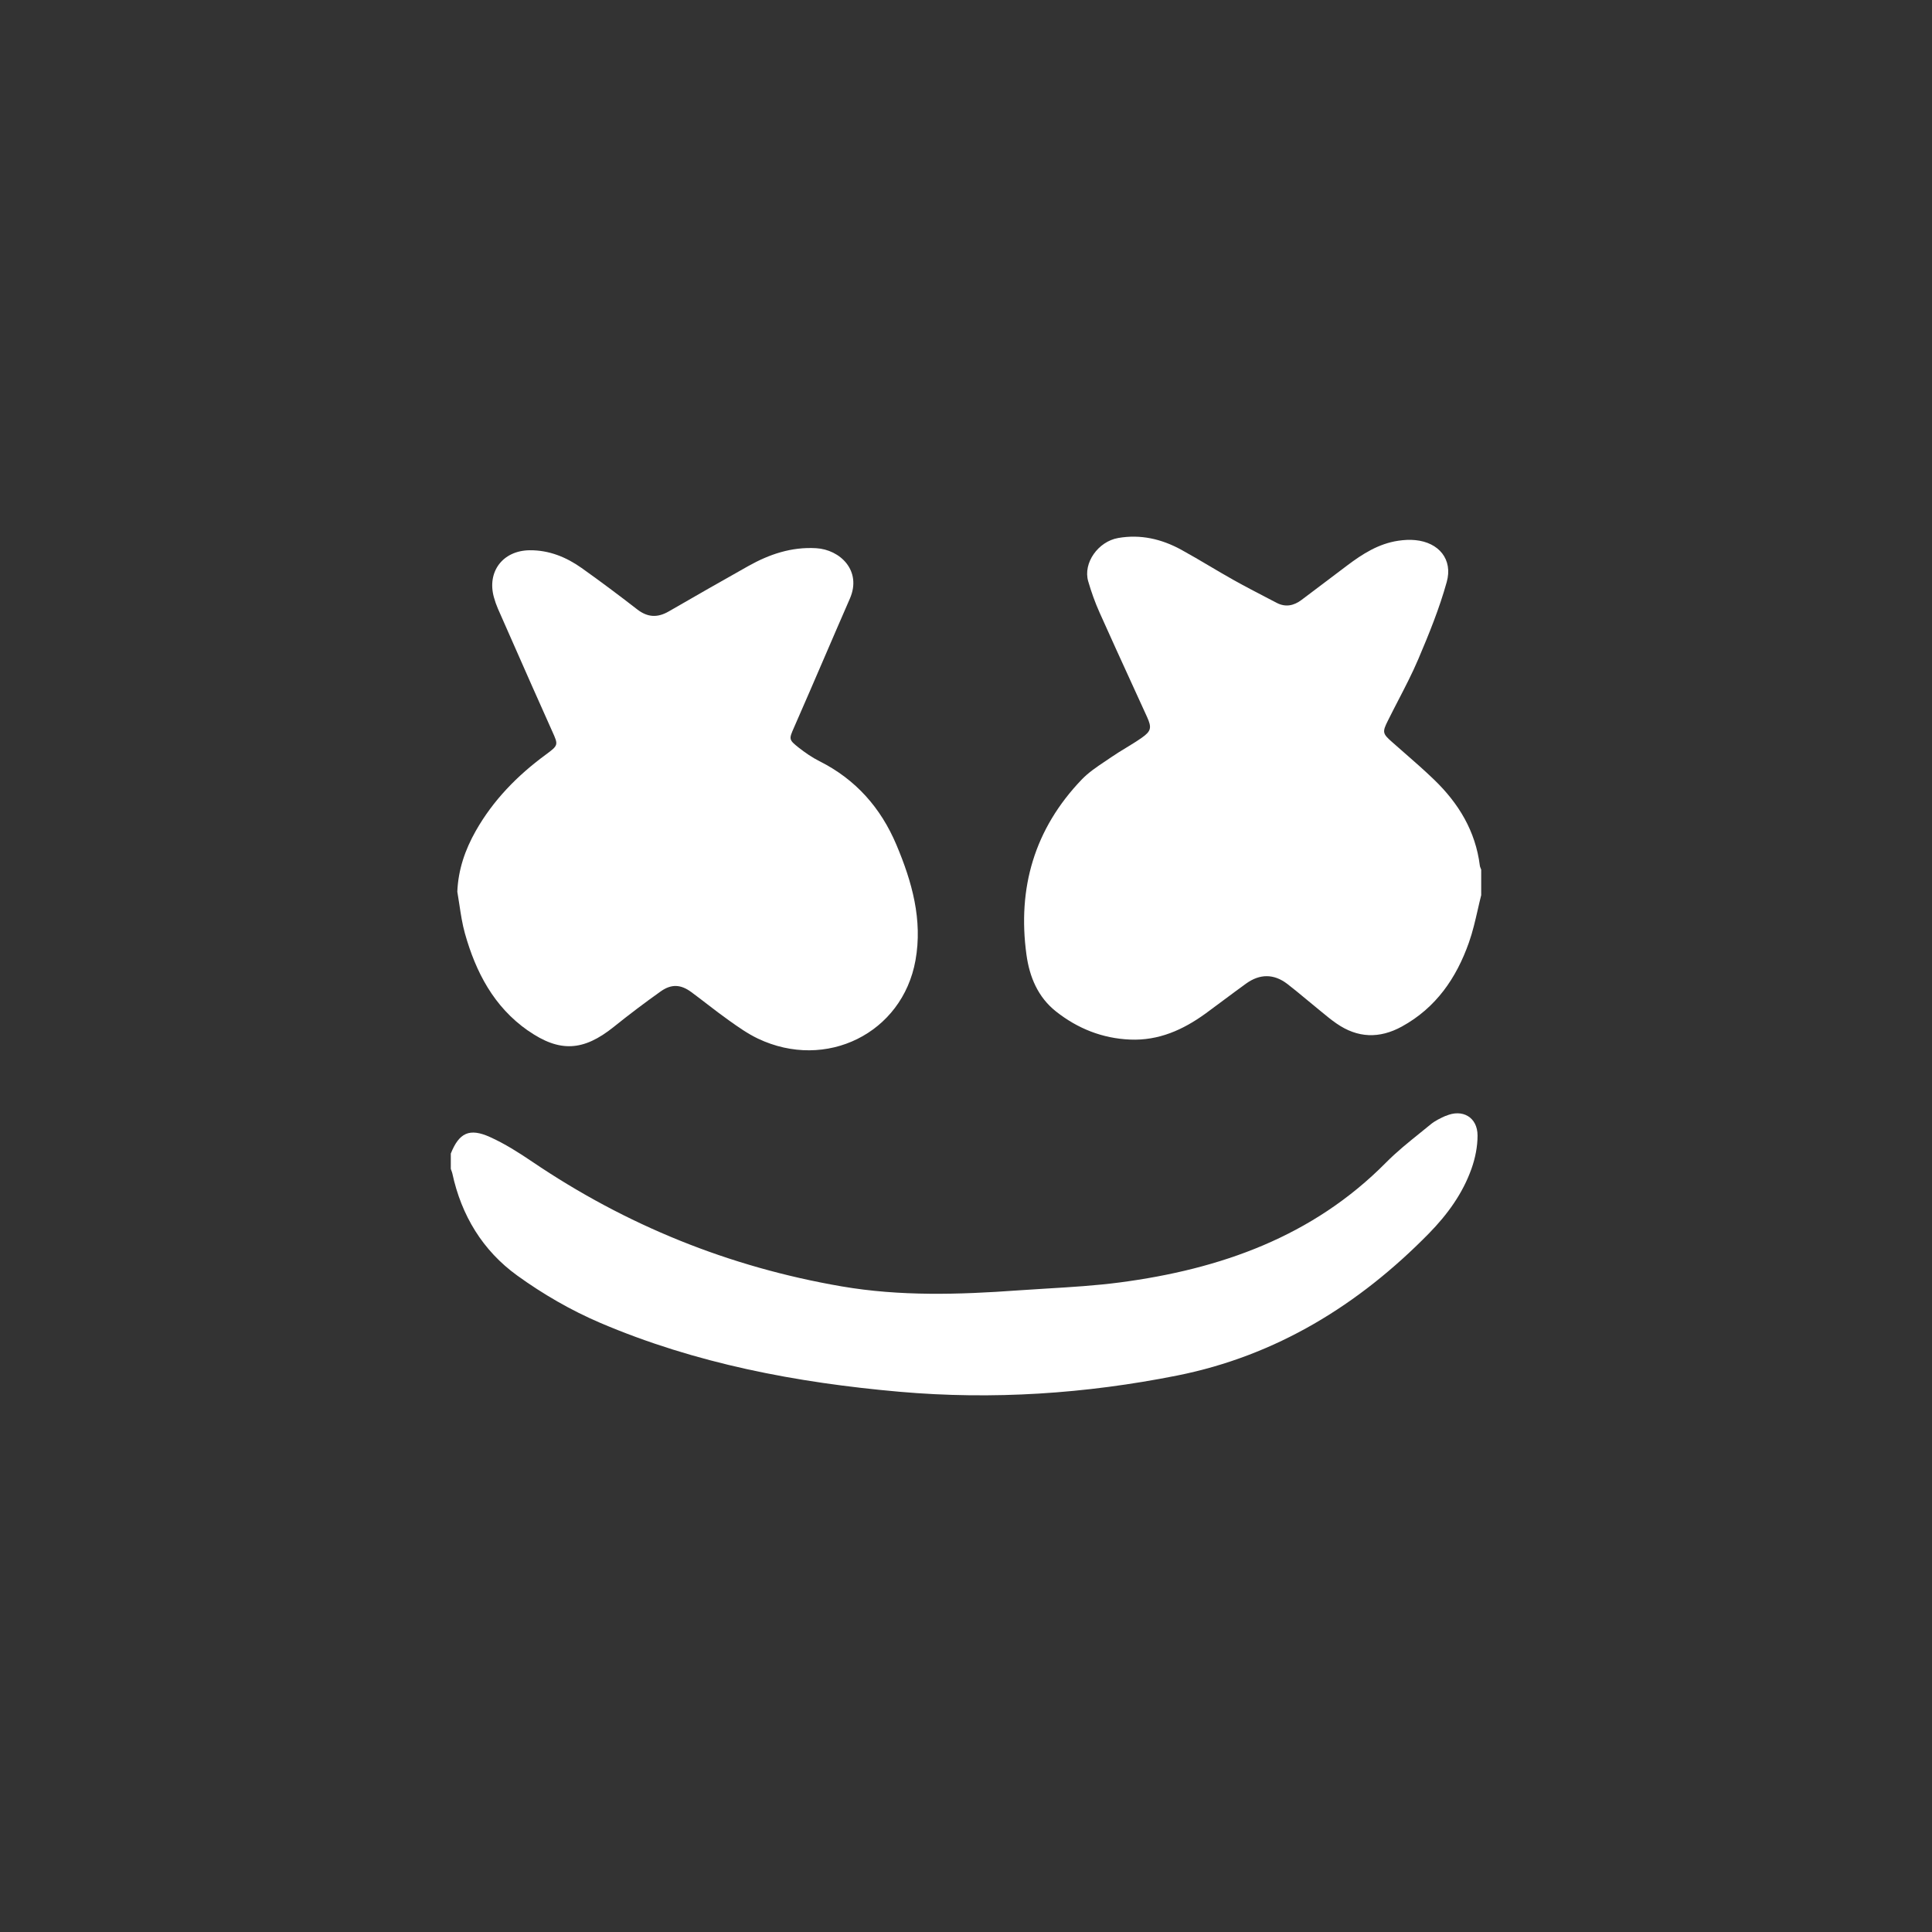 <svg width="180" height="180" viewBox="0 0 180 180" fill="none" xmlns="http://www.w3.org/2000/svg">
<rect x="0" y="0" width="180" height="180" fill="#333333" stroke="none"/>
<path d="M137.873 80.647C137.473 77.433 135.893 74.833 133.593 72.622C132.706 71.767 131.777 70.955 130.848 70.144C130.457 69.802 130.067 69.461 129.68 69.118C128.813 68.352 128.773 68.207 129.3 67.157C129.613 66.525 129.938 65.897 130.263 65.268C130.922 63.995 131.582 62.721 132.14 61.409C133.14 59.06 134.107 56.677 134.787 54.229C135.38 52.117 134.053 50.533 131.86 50.322C131.333 50.269 130.793 50.302 130.267 50.381C128.44 50.652 126.94 51.609 125.513 52.685C124.93 53.124 124.347 53.565 123.765 54.005C122.929 54.637 122.094 55.269 121.253 55.899C120.54 56.433 119.767 56.598 118.94 56.163C118.678 56.026 118.415 55.889 118.152 55.753C117.047 55.179 115.943 54.606 114.86 53.998C114.134 53.59 113.416 53.166 112.698 52.742C111.814 52.22 110.931 51.698 110.033 51.206C108.213 50.216 106.267 49.761 104.18 50.124C102.313 50.447 100.887 52.454 101.387 54.163C101.673 55.146 102.02 56.123 102.44 57.06C103.482 59.392 104.544 61.715 105.608 64.039L105.608 64.04L105.609 64.042C106.028 64.959 106.448 65.876 106.867 66.794C107.313 67.784 107.267 68.114 106.367 68.741C105.895 69.072 105.403 69.371 104.911 69.671C104.451 69.95 103.991 70.23 103.547 70.536C103.359 70.665 103.169 70.793 102.979 70.92C102.194 71.445 101.405 71.972 100.767 72.642C96.373 77.235 94.78 82.739 95.633 88.949C95.913 91.001 96.693 92.902 98.393 94.242C100.4 95.826 102.707 96.75 105.293 96.855C107.953 96.967 110.227 95.945 112.32 94.427C112.883 94.016 113.441 93.6 113.998 93.184C114.696 92.664 115.393 92.145 116.1 91.635C117.373 90.718 118.68 90.711 119.933 91.668C120.512 92.113 121.072 92.578 121.632 93.043C121.969 93.323 122.306 93.603 122.647 93.879C122.807 94.008 122.966 94.14 123.124 94.271C123.58 94.648 124.035 95.024 124.52 95.357C126.48 96.717 128.513 96.789 130.607 95.641C133.793 93.892 135.687 91.12 136.853 87.82C137.205 86.828 137.44 85.797 137.677 84.765C137.781 84.309 137.885 83.852 138 83.399V81.023C137.985 80.977 137.966 80.932 137.947 80.888C137.914 80.81 137.882 80.733 137.873 80.653V80.647Z" fill="white"/>
<path d="M134.68 103.963C134.2 104.181 133.7 104.418 133.3 104.748C132.976 105.014 132.65 105.277 132.323 105.541C131.222 106.427 130.12 107.315 129.133 108.312C122.307 115.215 113.707 118.251 104.307 119.485C102.051 119.779 99.775 119.916 97.501 120.053C96.609 120.107 95.717 120.161 94.827 120.224C89.34 120.62 83.867 120.785 78.407 119.848C67.933 118.046 58.333 114.159 49.567 108.22C48.32 107.375 47.027 106.556 45.653 105.936C43.727 105.065 42.773 105.547 42 107.474V108.899C42.017 108.951 42.036 109.003 42.055 109.056C42.09 109.149 42.125 109.244 42.147 109.341C42.987 113.242 44.973 116.515 48.187 118.838C50.58 120.567 53.2 122.085 55.92 123.247C64.807 127.041 74.213 128.823 83.813 129.668C92.507 130.434 101.147 129.853 109.667 128.157C118.9 126.315 126.593 121.577 133.12 114.925C134.847 113.163 136.28 111.196 137.1 108.873C137.447 107.896 137.66 106.827 137.66 105.798C137.66 104.082 136.247 103.277 134.68 103.976V103.963Z" fill="white"/>
<path d="M57.173 95.68C54.367 97.931 52.147 98.083 49.193 96.017V96.024C46.007 93.8 44.327 90.566 43.313 86.956C43.069 86.083 42.933 85.178 42.797 84.274C42.737 83.874 42.676 83.473 42.607 83.075C42.693 81.016 43.333 79.168 44.327 77.413C45.947 74.555 48.193 72.259 50.833 70.319C52.035 69.433 52.028 69.415 51.456 68.147C51.444 68.121 51.432 68.095 51.42 68.068C50.165 65.276 48.932 62.477 47.699 59.679C47.262 58.687 46.825 57.695 46.387 56.704C46.24 56.367 46.12 56.017 46.02 55.661C45.347 53.272 46.84 51.285 49.36 51.266C51.16 51.252 52.76 51.906 54.193 52.922C55.947 54.169 57.667 55.456 59.367 56.776C60.34 57.529 61.267 57.568 62.313 56.961C64.773 55.536 67.247 54.13 69.72 52.737C71.673 51.642 73.727 50.942 76.033 51.074C78.26 51.2 80.32 53.16 79.18 55.773C78.385 57.591 77.601 59.412 76.816 61.232C75.889 63.383 74.963 65.534 74.02 67.679C74.001 67.723 73.982 67.766 73.964 67.807C73.503 68.857 73.477 68.916 74.427 69.665C75.027 70.134 75.667 70.576 76.347 70.919C79.733 72.615 82.067 75.275 83.513 78.7C84.967 82.145 85.973 85.695 85.293 89.477C84.073 96.268 76.96 99.785 70.613 96.763C69.66 96.307 68.78 95.687 67.92 95.073C67.226 94.582 66.552 94.064 65.879 93.546C65.395 93.174 64.911 92.802 64.42 92.44C63.433 91.708 62.56 91.655 61.553 92.368C60.06 93.43 58.6 94.532 57.173 95.68Z" fill="white"/>
</svg>
